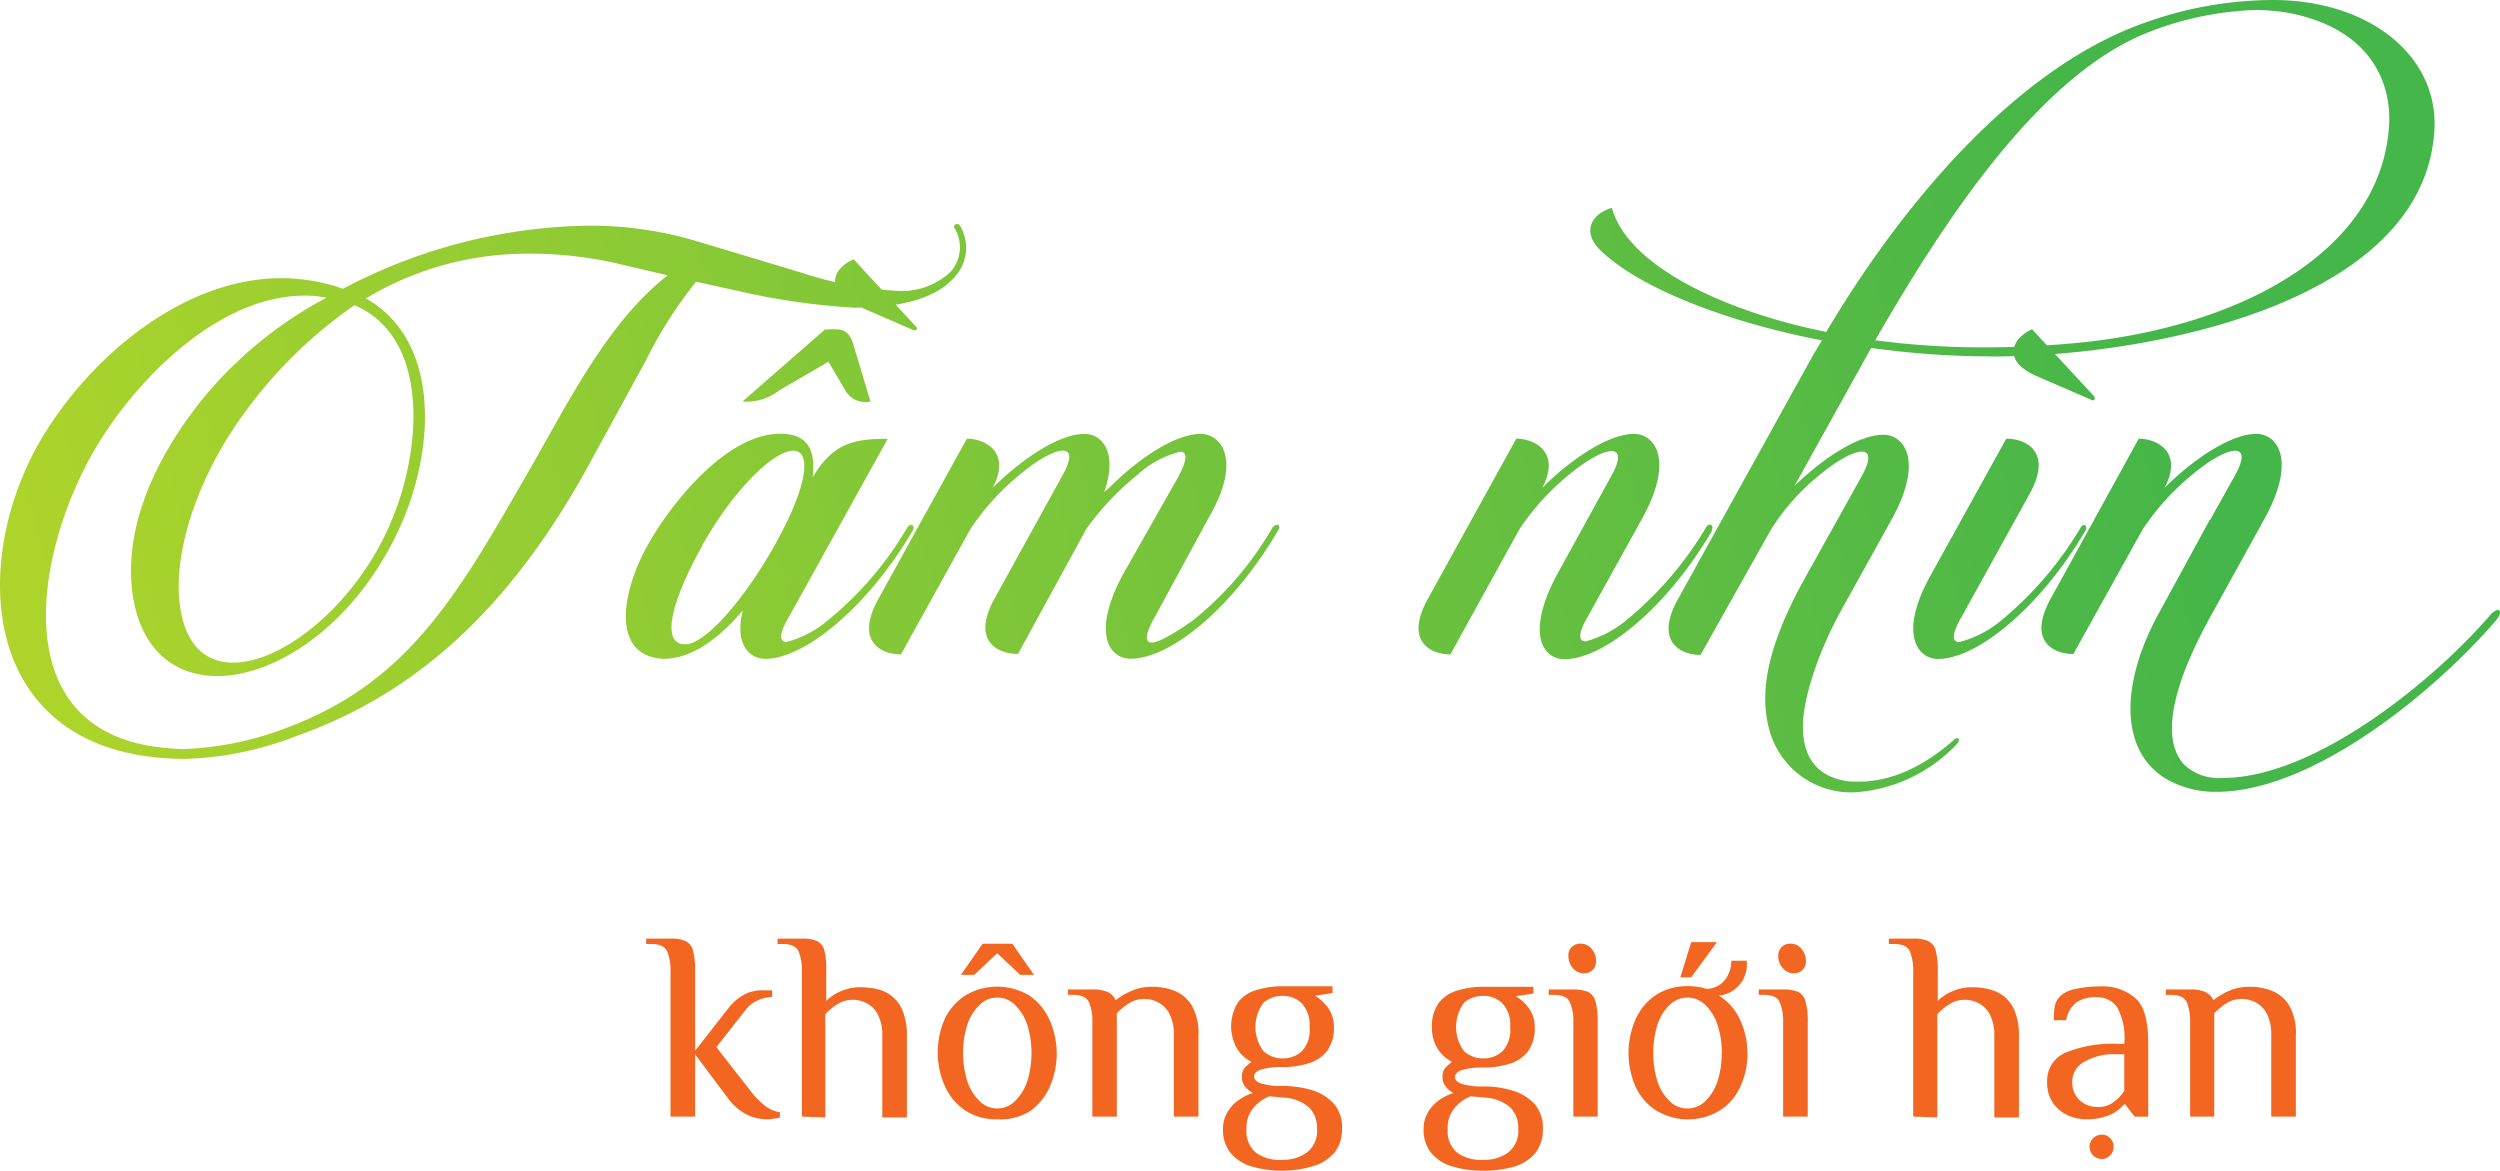 <?xml version="1.0" encoding="UTF-8"?>
<svg xmlns="http://www.w3.org/2000/svg" xmlns:xlink="http://www.w3.org/1999/xlink" viewBox="0 0 203.39 95.24">
  <defs>
    <style>.cls-1{fill:url(#linear-gradient);}.cls-2{fill:#f26621;}</style>
    <linearGradient id="linear-gradient" x1="1065.01" y1="1236.89" x2="1066.01" y2="1236.89" gradientTransform="matrix(269.96, -67.81, -67.81, -269.96, -203729.39, 406226.29)" gradientUnits="userSpaceOnUse">
      <stop offset="0" stop-color="#e9e51a"></stop>
      <stop offset="1" stop-color="#45b649"></stop>
    </linearGradient>
  </defs>
  <g id="Layer_2" data-name="Layer 2">
    <g id="Layer_1-2" data-name="Layer 1">
      <path class="cls-1" d="M47.48,38.59c-5.76,10.21-13,17.62-23.31,21.27a26.93,26.93,0,0,1-9.07,1.88C-1.54,61.74-2.74,46,3.41,35.63c4-6.67,11.52-13,19.5-13a15.54,15.54,0,0,1,5,.86,44,44,0,0,1,19.89-5.13,30.28,30.28,0,0,1,8.84,1.25l8.55,2.57A29.75,29.75,0,0,0,73,23.66a5.75,5.75,0,0,0,4.33-1.54,3,3,0,0,0,.34-3.54c-.22-.22.23-.57.46-.17a3.47,3.47,0,0,1-.4,4.05c-1.65,2-4.9,2.57-8.26,2.57A56.69,56.69,0,0,1,60,23.66l-3.37-.74a35.4,35.4,0,0,0-4.1,6.44ZM13.28,60.83c.57.05,1.08.11,1.65.11a25.94,25.94,0,0,0,8.78-1.88c9.86-3.82,13.8-11.17,19.61-21.26l2.45-4.34c2.91-5.07,5.36-8.55,8.55-11.06l-4.27-1A31.63,31.63,0,0,0,43,20.64a25.4,25.4,0,0,0-13.23,3.64c5.87,3.31,5.7,11.69,3,18.08C29.3,50.45,22.74,55,17.67,55c-3.37,0-6.1-2-6.84-6.38-.92-5.7,1.93-11.75,6.15-16.76a33.23,33.23,0,0,1,9.58-7.64,8.85,8.85,0,0,0-1.77-.17c-6.44,0-12.65,5.75-16.24,11.17C3.07,43.44-.35,59.46,13.28,60.83Zm1.31-12c.34,3.54,2.05,5.08,4.39,5.08,4.22,0,10.32-5.08,13-11.86,2.28-5.59,3-14.59-3.14-17.22a37.08,37.08,0,0,0-9.12,9C16.07,38.88,14.19,44.75,14.59,48.85Zm51.53-10c1.65-2.79,3.36-3.13,6.1-3.13l-8,14.42c-.91,1.54-.79,2.11-.22,2.11a8.72,8.72,0,0,0,3.36-1.77,27.88,27.88,0,0,0,6.44-7.52c.29-.46.69-.17.46.22-3.65,6.22-8.78,10.44-12,10.44-1.31,0-2.51-1.2-1.83-3.94-2.11,2.51-4.33,3.94-6.44,3.94-4.05-.17-3.65-4.91-1.37-9.12,2.11-3.82,7.07-9.87,11.63-9.13C65.83,35.63,66.34,36.83,66.12,38.82Zm-9,5.59c-2.57,4.62-3.36,8-1.37,8,1.54,0,4.62-3.36,7.24-8s3.14-7.75,1.54-7.75S59.67,39.85,57.11,44.41Zm10-17.62c1.19,0,1.88-.22,2.33,1.31l1.37,4.56a1.9,1.9,0,0,1-2.05-.91l-1.37-2.33-4,2.33a4.39,4.39,0,0,1-3,.91Zm2.73-1.88c-2.79-1.25-2.16-3.08-.4-3.82l5.08,5.48c.17.22,0,.39-.35.22Zm25.94,14c.85-1.54.8-2.17.23-2.17a8,8,0,0,0-3.48,1.88A22.69,22.69,0,0,0,88.4,43l-5.58,10.2c-1.71,0-3.77-1.08-1.94-4.44l5.47-9.92c1.83-3.14-.57-2.57-3.3-.29a20,20,0,0,0-4.11,4.51L73.3,53.24c-1.66,0-3.71-1.08-1.88-4.44l7.24-13.11c1.48,0,3.64,1.08,2.1,4,2.29-2.28,5.36-4.39,7.47-4.39,1.43,0,2.74,1.49,1.6,4.74l.4-.35c2.28-2.28,5.3-4.39,7.47-4.39,1.59,0,3.42,2.06.62,6.85L94,50.11c-.91,1.6-.85,2.17-.28,2.17s2.1-.92,3.36-1.83a26.87,26.87,0,0,0,6.44-7.52c.4-.46.74-.17.46.22-3.59,6.16-8.67,10.44-12,10.44-1.72,0-3.2-2.06-.63-6.84Zm43.49,4.27c-3.65,6.22-8.78,10.44-12,10.44-1.71,0-3.2-2-.63-6.84L131,38.88c1.82-3.14-.57-2.57-3.31-.29a19.92,19.92,0,0,0-4.1,4.51L118,53.24c-1.65,0-3.7-1.08-1.88-4.44l7.24-13.11c1.49,0,3.65,1.08,2.11,4,2.28-2.28,5.36-4.39,7.47-4.39,1.65,0,3.31,2.06.68,6.85l-4.39,7.92c-.91,1.54-.79,2.11-.22,2.11a8.72,8.72,0,0,0,3.36-1.77,28.79,28.79,0,0,0,6.44-7.52C139.08,42.47,139.48,42.76,139.25,43.15Zm8.26-14.36.69-1.14c-6.39-1.2-14.37-3.82-18-7.3-1.6-1.54-.74-3,.91-3.48,1.37,5,9.92,8.61,17.44,10.09,6.22-10.49,15.51-21.49,25.89-25.14A31,31,0,0,1,184.91,0c8,0,13.74,4.73,13.11,11C196.77,25,174.08,29,162.33,29a73.18,73.18,0,0,1-10.09-.69c-.45.74-.85,1.54-1.25,2.23l-5,9c2.28-2.23,5.19-4.17,7.24-4.17,1.66,0,3.31,2.06.69,6.85l-4.05,7.29c-2,3.59-3.14,7.3-3.19,9.41-.06,2.68,1.14,4.39,3.93,4.67h.63c3.36,0,6.15-2,7.75-3.42.28-.23.51-.11.28.29a12.51,12.51,0,0,1-8.38,4,6.89,6.89,0,0,1-7-5.3c-.74-3-.11-6.79,3.31-12.77l4.16-7.47c1.82-3.14-.57-2.57-3.31-.29a17.76,17.76,0,0,0-4,4.51l-5.7,10.14c-1.66,0-3.71-1.08-1.89-4.44Zm5.07-1.14a66.49,66.49,0,0,0,8.9.57c2.45,0,4.84-.12,7.24-.34,13-1.2,24.34-7.07,25.54-16.88.62-4.62-1.83-8.83-8.16-10a17.41,17.41,0,0,0-2.45-.23,25.9,25.9,0,0,0-8.78,1.77C166,6,158.23,17.84,152.58,27.65Zm10.61,8c1.65,0,3.76,1.08,1.93,4.44l-5.53,10c-.91,1.54-.79,2.11-.22,2.11a8.93,8.93,0,0,0,3.42-1.77,29,29,0,0,0,6.44-7.52c.23-.46.63-.17.4.22-3.65,6.22-8.78,10.44-12,10.44-1.66,0-3.25-2.06-.57-6.84Zm2.5-5.08c-2.9-1.25-2.05-3.08-.4-3.82l5.08,5.48c.06.28-.06.39-.34.22Zm37.46,19.73c-4.85,5.7-14.88,14.08-22.86,14.08a8,8,0,0,1-4-1c-3.94-2.28-3.82-7.87-.63-13.63l4.1-7.52v.06l1.94-3.48c1.83-3.14-.57-2.57-3.31-.29a20.15,20.15,0,0,0-4.1,4.51l-5.64,10.14c-1.66,0-3.71-1.08-1.88-4.44L174,35.69c1.48,0,3.64,1.08,2.1,4,2.28-2.28,5.36-4.39,7.47-4.39,1.66,0,3.31,2.06.69,6.85l-4.34,7.86c-2.9,5.19-4.27,9.86-2.28,12.14a4.08,4.08,0,0,0,3.2,1.14c7.52,0,17.27-8,21.83-13.34C203.32,49.31,203.66,49.71,203.15,50.34Z"></path>
      <path class="cls-2" d="M62.38,91.06a3.76,3.76,0,0,1-1.64-.39,4.39,4.39,0,0,1-1.55-1.37l-2.64-3.52v5.06h-2V79a4,4,0,0,0-.27-1.6c-.19-.4-.61-.6-1.27-.6h-.44v-.44h2a2.92,2.92,0,0,1,1.2.2,1.16,1.16,0,0,1,.61.77A6.36,6.36,0,0,1,56.55,79v6.49l2.75-3.52a4.29,4.29,0,0,1,1.15-1,3.14,3.14,0,0,1,1.71-.4h.66v.55a2.79,2.79,0,0,0-1.12.24,2.57,2.57,0,0,0-1,.75l-2.42,3.08,2.75,3.52a6.6,6.6,0,0,0,1.2,1.25,2.76,2.76,0,0,0,1.22.53v.42A1.73,1.73,0,0,1,63,91,2.59,2.59,0,0,1,62.38,91.06Zm2.86-.22V79a4,4,0,0,0-.27-1.6c-.19-.4-.61-.6-1.27-.6h-.44v-.44h2a2.92,2.92,0,0,1,1.2.2,1.16,1.16,0,0,1,.61.77A6.36,6.36,0,0,1,67.22,79v2.42a4,4,0,0,1,1.15-.76,3.92,3.92,0,0,1,1.71-.34,5.33,5.33,0,0,1,1.38.18,2.84,2.84,0,0,1,2,1.81,5.11,5.11,0,0,1,.32,2v6.6h-2v-6.6a3.63,3.63,0,0,0-.35-1.75,2.13,2.13,0,0,0-.9-.93,2.42,2.42,0,0,0-1.17-.29,2.3,2.3,0,0,0-1.22.35,4.9,4.9,0,0,0-1,.82v8.4Zm15.89.22a4.54,4.54,0,0,1-2.62-.73,4.63,4.63,0,0,1-1.65-2,6.75,6.75,0,0,1,0-5.43A4.66,4.66,0,0,1,78.51,81a5.07,5.07,0,0,1,5.24,0A4.81,4.81,0,0,1,85.4,83a6.75,6.75,0,0,1,0,5.43,4.77,4.77,0,0,1-1.65,2A4.56,4.56,0,0,1,81.13,91.06ZM78.18,79.31l1.76-2.53h2.42l1.76,2.53H83l-1.87-1.76-1.87,1.76Zm2.95,10.87a2,2,0,0,0,1.45-.61,4,4,0,0,0,1-1.62,7.85,7.85,0,0,0,0-4.57,4.16,4.16,0,0,0-1-1.62,2,2,0,0,0-1.45-.6,2,2,0,0,0-1.44.6,4.05,4.05,0,0,0-1,1.62,7.85,7.85,0,0,0,0,4.57,3.92,3.92,0,0,0,1,1.62A2,2,0,0,0,81.13,90.18Zm7.74.66v-7.7a4,4,0,0,0-.27-1.6c-.19-.4-.61-.6-1.27-.6h-.44V80.5h2a2.82,2.82,0,0,1,1.27.23,1.31,1.31,0,0,1,.6.65A5.41,5.41,0,0,1,92,80.64a4.1,4.1,0,0,1,1.76-.36,4.86,4.86,0,0,1,1.79.33,2.89,2.89,0,0,1,1.4,1.18,4.47,4.47,0,0,1,.55,2.45v6.6h-2v-6.6a3.75,3.75,0,0,0-.35-1.75,2.25,2.25,0,0,0-.9-.93,2.42,2.42,0,0,0-1.17-.29,2.28,2.28,0,0,0-1.22.35,4.9,4.9,0,0,0-1,.82v8.4Zm15.47,4.4a8.63,8.63,0,0,1-2.47-.33,3.52,3.52,0,0,1-1.73-1.08,3,3,0,0,1-.64-2,2.53,2.53,0,0,1,.33-1.29,3.06,3.06,0,0,1,.88-1,4.33,4.33,0,0,1,1.21-.62,2.17,2.17,0,0,1-.61-.5,1.21,1.21,0,0,1-.27-.82,1.07,1.07,0,0,1,.26-.77,4.66,4.66,0,0,1,.51-.44,3.05,3.05,0,0,1-1.16-1.06,3.69,3.69,0,0,1,.07-3.79,2.91,2.91,0,0,1,1.52-1,6.92,6.92,0,0,1,2.1-.3h4.07v.55l-1.43.22a3.63,3.63,0,0,1,1.08,1,2.61,2.61,0,0,1,.46,1.5,3.17,3.17,0,0,1-.56,2,3,3,0,0,1-1.51,1,7,7,0,0,1-2.11.3,5.74,5.74,0,0,0-1.73.2c-.39.13-.58.32-.58.57s.19.44.58.57a5.74,5.74,0,0,0,1.73.2,8.08,8.08,0,0,1,2.42.35,3.9,3.9,0,0,1,1.76,1.1,2.85,2.85,0,0,1,.66,2,3,3,0,0,1-.64,2,3.6,3.6,0,0,1-1.74,1.08A8.51,8.51,0,0,1,104.34,95.24Zm0-.88a3.27,3.27,0,0,0,2-.61,2.23,2.23,0,0,0,.81-1.92,2.32,2.32,0,0,0-.66-1.74,3.34,3.34,0,0,0-2-.79l-1.21-.11a3.37,3.37,0,0,0-1.36,1,2.56,2.56,0,0,0-.51,1.69,2.23,2.23,0,0,0,.8,1.92A3.3,3.3,0,0,0,104.34,94.36Zm0-8.25a2.31,2.31,0,0,0,1.55-.56,2.52,2.52,0,0,0,.65-2,2.59,2.59,0,0,0-.64-1.93,2.21,2.21,0,0,0-1.56-.6,2.31,2.31,0,0,0-1.55.56,3.31,3.31,0,0,0,0,3.94A2.31,2.31,0,0,0,104.34,86.11Zm16.32,9.13a8.51,8.51,0,0,1-2.46-.33,3.51,3.51,0,0,1-1.74-1.08,3,3,0,0,1-.64-2,2.53,2.53,0,0,1,.33-1.29,3.06,3.06,0,0,1,.88-1,4.47,4.47,0,0,1,1.21-.62,2,2,0,0,1-.6-.5,1.17,1.17,0,0,1-.28-.82,1,1,0,0,1,.27-.77,3.84,3.84,0,0,1,.5-.44A3,3,0,0,1,117,85.38a3.11,3.11,0,0,1-.5-1.8,3.18,3.18,0,0,1,.56-2,3,3,0,0,1,1.52-1,7,7,0,0,1,2.1-.3h4.07v.55l-1.43.22a3.63,3.63,0,0,1,1.08,1,2.54,2.54,0,0,1,.46,1.5,3.17,3.17,0,0,1-.56,2,3,3,0,0,1-1.51,1,6.94,6.94,0,0,1-2.11.3,5.79,5.79,0,0,0-1.73.2c-.38.13-.58.32-.58.57s.2.44.58.57a5.79,5.79,0,0,0,1.73.2,8,8,0,0,1,2.42.35,3.9,3.9,0,0,1,1.76,1.1,2.85,2.85,0,0,1,.66,2,3,3,0,0,1-.64,2,3.52,3.52,0,0,1-1.73,1.08A8.63,8.63,0,0,1,120.66,95.24Zm0-.88a3.3,3.3,0,0,0,2.06-.61,2.25,2.25,0,0,0,.8-1.92,2.32,2.32,0,0,0-.66-1.74,3.34,3.34,0,0,0-2-.79l-1.21-.11a3.27,3.27,0,0,0-1.35,1,2.51,2.51,0,0,0-.52,1.69,2.25,2.25,0,0,0,.8,1.92A3.32,3.32,0,0,0,120.66,94.36Zm0-8.25a2.31,2.31,0,0,0,1.55-.56,2.52,2.52,0,0,0,.65-2,2.55,2.55,0,0,0-.64-1.93,2.17,2.17,0,0,0-1.56-.6,2.31,2.31,0,0,0-1.55.56,3.31,3.31,0,0,0,0,3.94A2.31,2.31,0,0,0,120.66,86.11ZM128,90.84v-7.7a3.83,3.83,0,0,0-.28-1.6q-.27-.6-1.26-.6H126V80.5h2a3,3,0,0,1,1.2.2,1.18,1.18,0,0,1,.6.77,5.89,5.89,0,0,1,.18,1.67v7.7Zm.83-11.66a1.14,1.14,0,0,1-.87-.42,1.47,1.47,0,0,1-.36-1,.91.91,0,0,1,.28-.72,1,1,0,0,1,.73-.27,1.11,1.11,0,0,1,.87.42,1.48,1.48,0,0,1,.37,1,1,1,0,0,1-.28.73A1,1,0,0,1,128.82,79.18Zm13.34,6.49a6.42,6.42,0,0,1-.58,2.73,4.52,4.52,0,0,1-1.67,1.94,5,5,0,0,1-5.19,0,4.52,4.52,0,0,1-1.67-1.94,6.82,6.82,0,0,1,0-5.46,4.6,4.6,0,0,1,1.67-2,4.71,4.71,0,0,1,2.6-.71,4.62,4.62,0,0,1,1.49.22,1.93,1.93,0,0,0,1.52-.74,2.47,2.47,0,0,0,.51-1.55h1.25A2.54,2.54,0,0,1,139.85,81a4.57,4.57,0,0,1,1.7,1.93A6.3,6.3,0,0,1,142.16,85.67Zm-2.09,0a7.19,7.19,0,0,0-.35-2.29,3.88,3.88,0,0,0-1-1.63,2.06,2.06,0,0,0-2.89,0,3.88,3.88,0,0,0-1,1.63,7.88,7.88,0,0,0,0,4.58,3.88,3.88,0,0,0,1,1.63,2.06,2.06,0,0,0,2.89,0,3.88,3.88,0,0,0,1-1.63A7.19,7.19,0,0,0,140.07,85.67Zm-3.37-6.16.88-2.86h2.09l-2.09,2.86Zm8.36,11.33v-7.7a3.83,3.83,0,0,0-.28-1.6q-.27-.6-1.26-.6h-.44V80.5h2a3,3,0,0,1,1.2.2,1.15,1.15,0,0,1,.6.77,5.89,5.89,0,0,1,.18,1.67v7.7Zm.84-11.66a1.11,1.11,0,0,1-.87-.42,1.43,1.43,0,0,1-.37-1,1,1,0,0,1,.28-.72,1,1,0,0,1,.74-.27,1.1,1.1,0,0,1,.86.42,1.43,1.43,0,0,1,.37,1,1,1,0,0,1-.28.73A1,1,0,0,1,145.9,79.18Zm9.74,11.66V79a4,4,0,0,0-.27-1.6c-.19-.4-.61-.6-1.27-.6h-.44v-.44h2a3,3,0,0,1,1.2.2,1.16,1.16,0,0,1,.61.77,6.36,6.36,0,0,1,.17,1.67v2.42a4,4,0,0,1,1.15-.76,3.92,3.92,0,0,1,1.71-.34,5.33,5.33,0,0,1,1.38.18,3.09,3.09,0,0,1,1.2.6,3,3,0,0,1,.84,1.21,5.11,5.11,0,0,1,.32,2v6.6h-2v-6.6a3.75,3.75,0,0,0-.35-1.75,2.25,2.25,0,0,0-.9-.93,2.42,2.42,0,0,0-1.17-.29,2.28,2.28,0,0,0-1.22.35,4.9,4.9,0,0,0-1,.82v8.4ZM166.55,88a2.44,2.44,0,0,1,1.55-2.38,9.94,9.94,0,0,1,4.06-.7h.66a5.18,5.18,0,0,0-.59-3,2,2,0,0,0-1.72-.79,2.69,2.69,0,0,0-1.58.42,2.36,2.36,0,0,0-.84,1.45h-1a6.07,6.07,0,0,1,.09-1.18,1.61,1.61,0,0,1,.46-.8,2.58,2.58,0,0,1,1.31-.58,9.6,9.6,0,0,1,2-.19,4,4,0,0,1,2.82,1c.69.63,1,1.86,1,3.66v5.94h-1.1l-.77-1h-.11a3.06,3.06,0,0,1-1.16.86,4.71,4.71,0,0,1-1.92.35,3.75,3.75,0,0,1-1.43-.3,3,3,0,0,1-1.24-1A2.92,2.92,0,0,1,166.55,88Zm6.27.77v-3h-.66a4.77,4.77,0,0,0-2.57.6,1.85,1.85,0,0,0-1,1.6,2,2,0,0,0,.61,1.55,2.14,2.14,0,0,0,1.48.54,2,2,0,0,0,1.21-.35A3.47,3.47,0,0,0,172.82,88.75ZM170,93.28a.94.94,0,0,1,.29-.68,1,1,0,0,1,.7-.29.91.91,0,0,1,.69.29,1,1,0,0,1,.28.68,1,1,0,0,1-.29.72.94.94,0,0,1-.68.29,1,1,0,0,1-.7-.29A1,1,0,0,1,170,93.28Zm8.18-2.44v-7.7a4,4,0,0,0-.27-1.6c-.19-.4-.61-.6-1.27-.6h-.44V80.5h2a2.82,2.82,0,0,1,1.27.23,1.31,1.31,0,0,1,.6.65,5.65,5.65,0,0,1,1.21-.74,4.13,4.13,0,0,1,1.76-.36,4.86,4.86,0,0,1,1.79.33,2.85,2.85,0,0,1,1.4,1.18,4.47,4.47,0,0,1,.55,2.45v6.6h-2v-6.6a3.75,3.75,0,0,0-.35-1.75,2.19,2.19,0,0,0-.9-.93,2.42,2.42,0,0,0-1.17-.29,2.28,2.28,0,0,0-1.22.35,4.9,4.9,0,0,0-1,.82v8.4Z"></path>
    </g>
  </g>
</svg>
